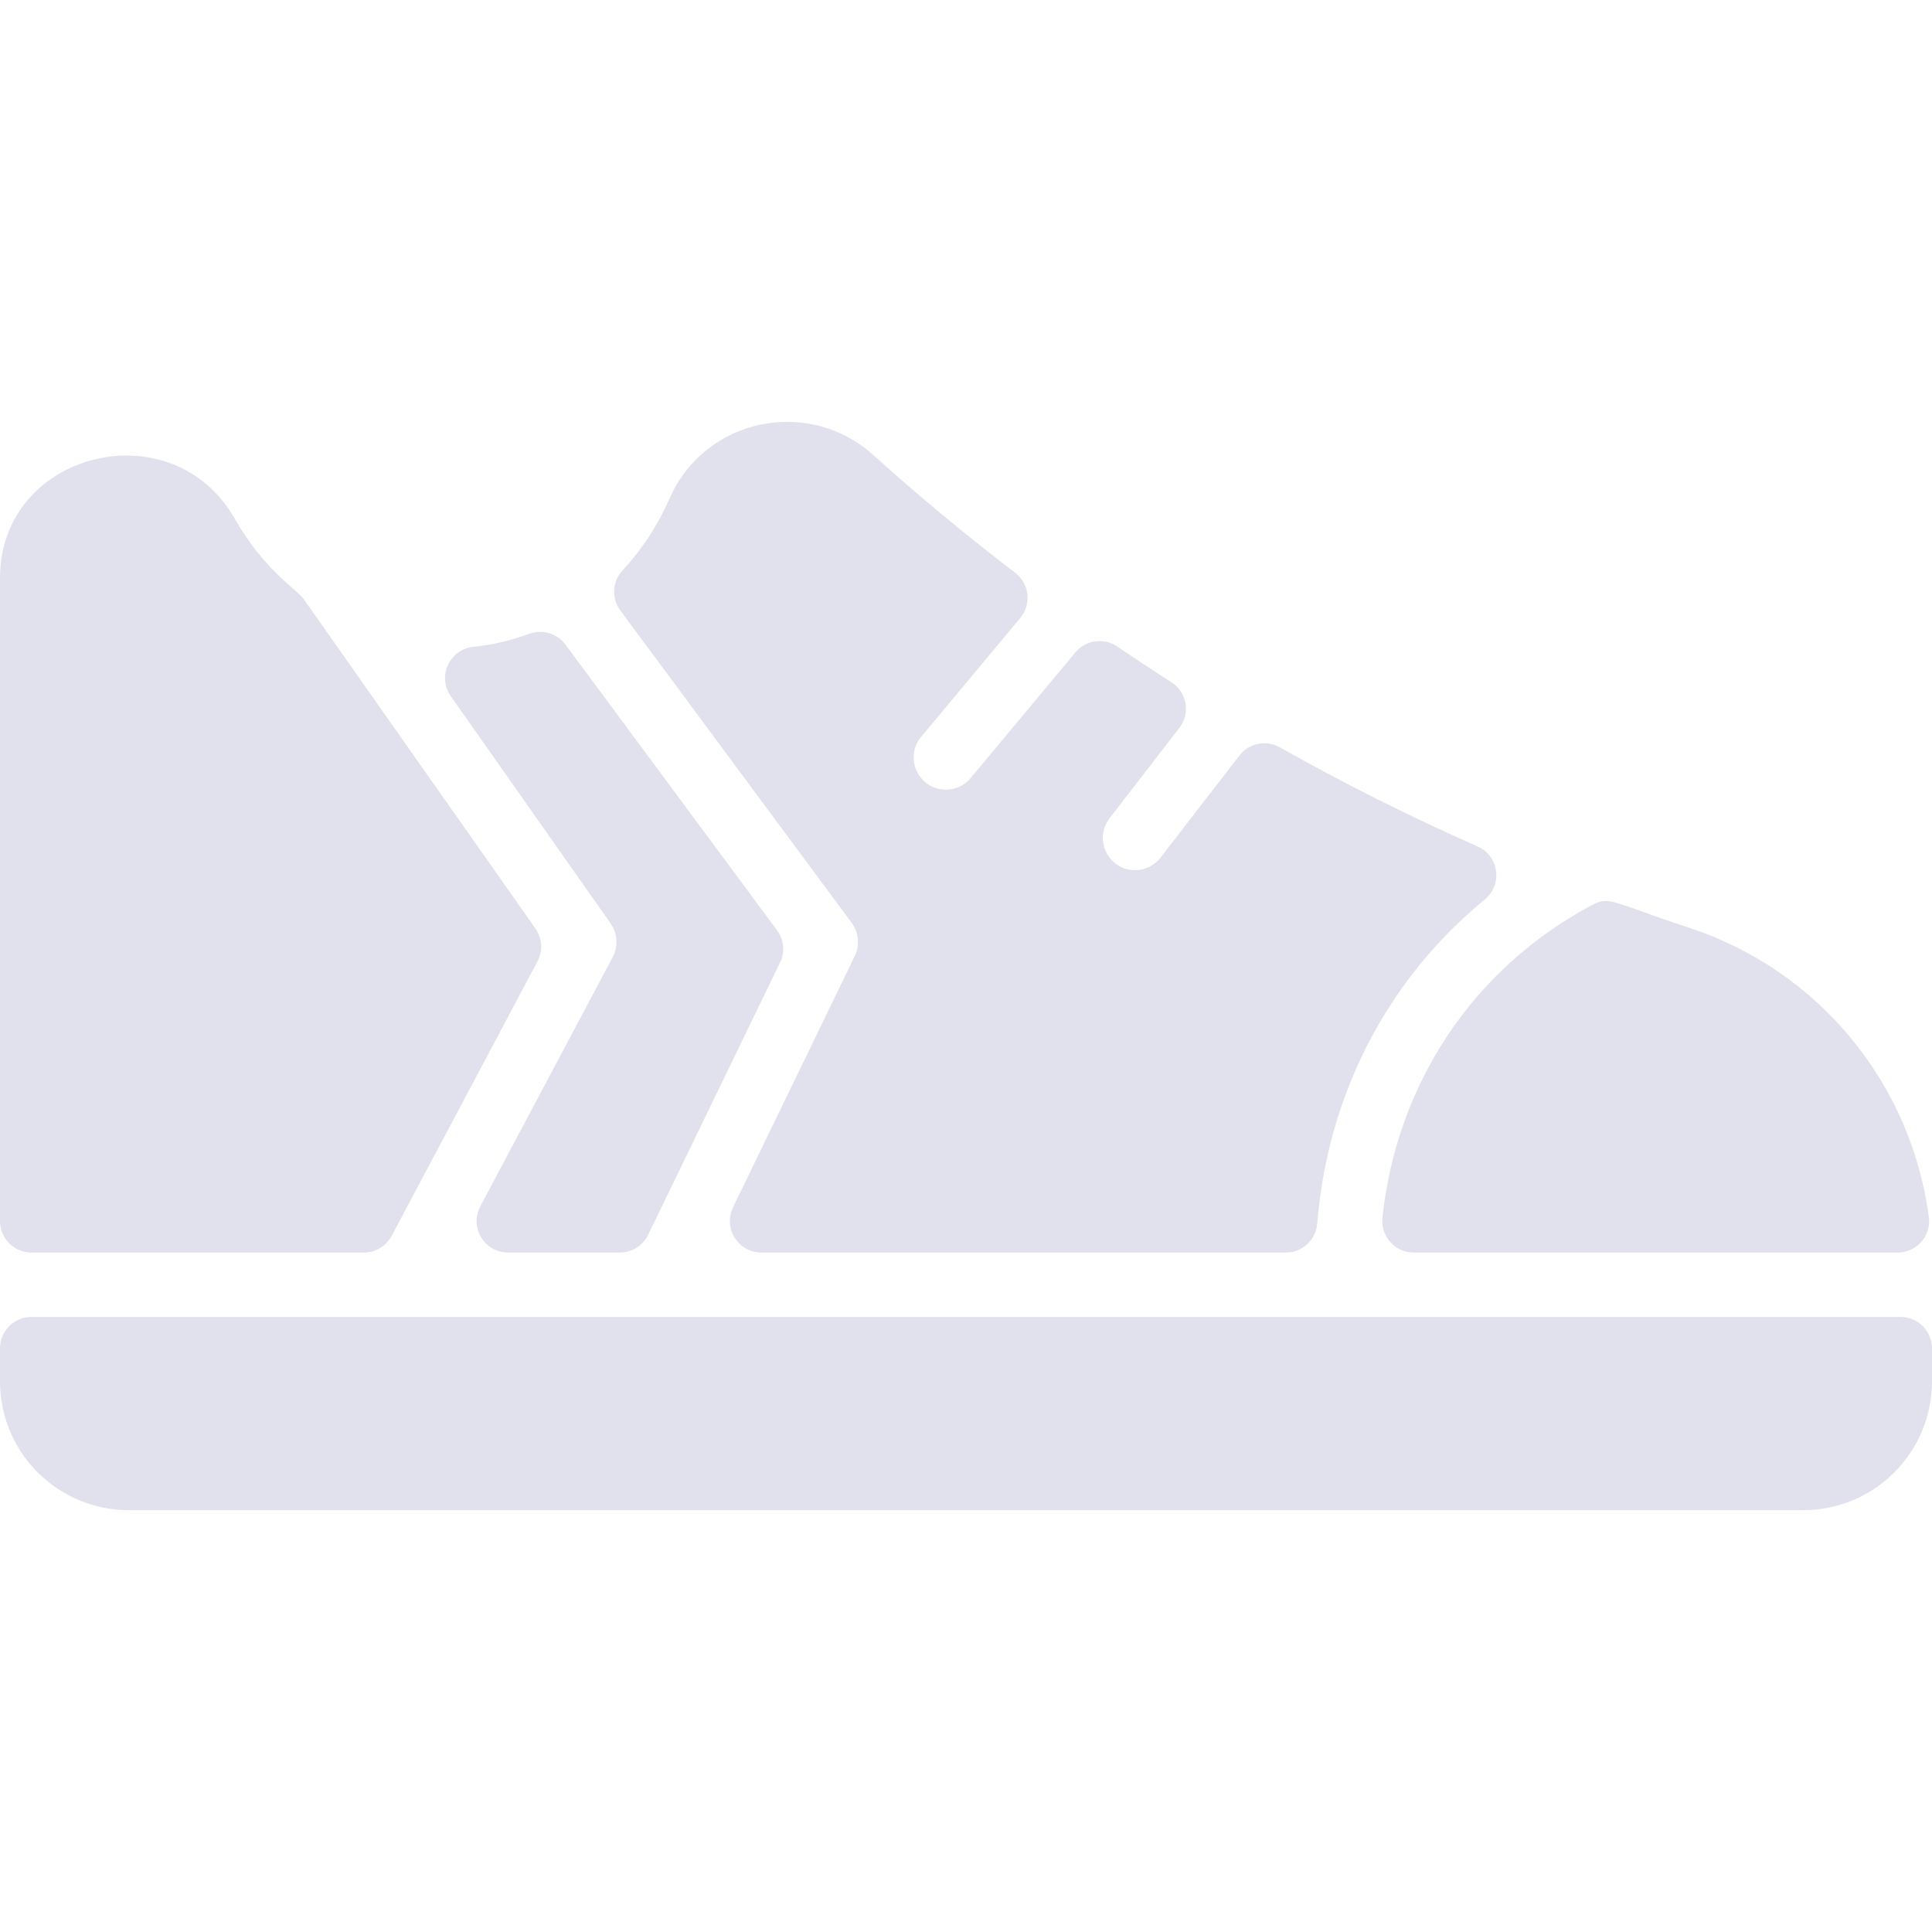 <?xml version="1.0" encoding="UTF-8"?> <svg xmlns="http://www.w3.org/2000/svg" xmlns:xlink="http://www.w3.org/1999/xlink" version="1.1" id="Layer_1" x="0px" y="0px" viewBox="0 0 480 480" style="enable-background:new 0 0 480 480" xml:space="preserve"><path d="M140.483,160.134l52.552,70.963c1.732,2.338,2.022,5.444,0.754,8.063l-32.753,67.621c-1.307,2.698-4.04,4.411-7.038,4.411 H126.24c-5.898,0-9.673-6.28-6.906-11.489l32.894-61.921c1.413-2.661,1.212-5.891-0.522-8.355l-39.711-56.457 c-3.452-4.908-0.315-11.673,5.654-12.276c4.63-0.468,9.216-1.523,13.702-3.189C134.66,156.276,138.381,157.297,140.483,160.134z M395.641,224.797c-30.377,16.182-48.687,45.185-52.176,77.671c-0.5,4.65,3.095,8.725,7.772,8.725h120.219 c4.698,0,8.381-4.12,7.765-8.778c-4.39-33.188-27.225-61.284-59.58-71.922C401.112,224.403,399.908,222.524,395.641,224.797z M211.591,229.27c1.771,2.392,2.068,5.569,0.771,8.248l-30.246,62.446c-2.515,5.193,1.268,11.229,7.038,11.229h130.32 c4.073,0,7.459-3.128,7.786-7.187c2.564-31.814,17.253-60.54,41.615-80.502c4.505-3.692,3.579-10.837-1.749-13.192 c-16.803-7.427-33.228-15.658-49.199-24.656c-3.371-1.899-7.628-1.013-9.994,2.049l-19.604,25.379 c-1.576,2.04-3.943,3.109-6.337,3.109c-6.569,0-10.409-7.604-6.325-12.891l17.337-22.444c2.805-3.631,1.901-8.889-1.965-11.359 c-4.415-2.821-8.842-5.736-13.439-8.868c-3.327-2.267-7.835-1.642-10.413,1.45l-26.044,31.235c-1.582,1.897-3.857,2.877-6.148,2.877 c-6.708,0-10.506-7.887-6.141-13.123l24.634-29.544c2.847-3.414,2.279-8.51-1.253-11.209c-12.144-9.279-23.922-19.045-35.256-29.254 c-16.169-14.58-41.9-9.149-50.63,10.8c-2.924,6.686-6.922,12.724-11.711,17.895c-2.54,2.742-2.735,6.916-0.511,9.919L211.591,229.27 z M97.318,307.041l36.222-68.185c1.382-2.601,1.185-5.758-0.51-8.168l-57.614-81.909c-1.567-2.227-9.771-7.075-17.127-19.966 C42.765,101.601,0,112.093,0,143.603v159.77c0,4.319,3.501,7.82,7.82,7.82h82.592C93.304,311.193,95.961,309.596,97.318,307.041z M0,335.013v8.18c0,17.673,14.327,32,32,32h416c17.673,0,32-14.327,32-32v-8.18c0-4.319-3.501-7.82-7.82-7.82H7.82 C3.501,327.193,0,330.694,0,335.013z" fill="#000000" style="fill: rgb(224, 225, 237);"></path></svg> 